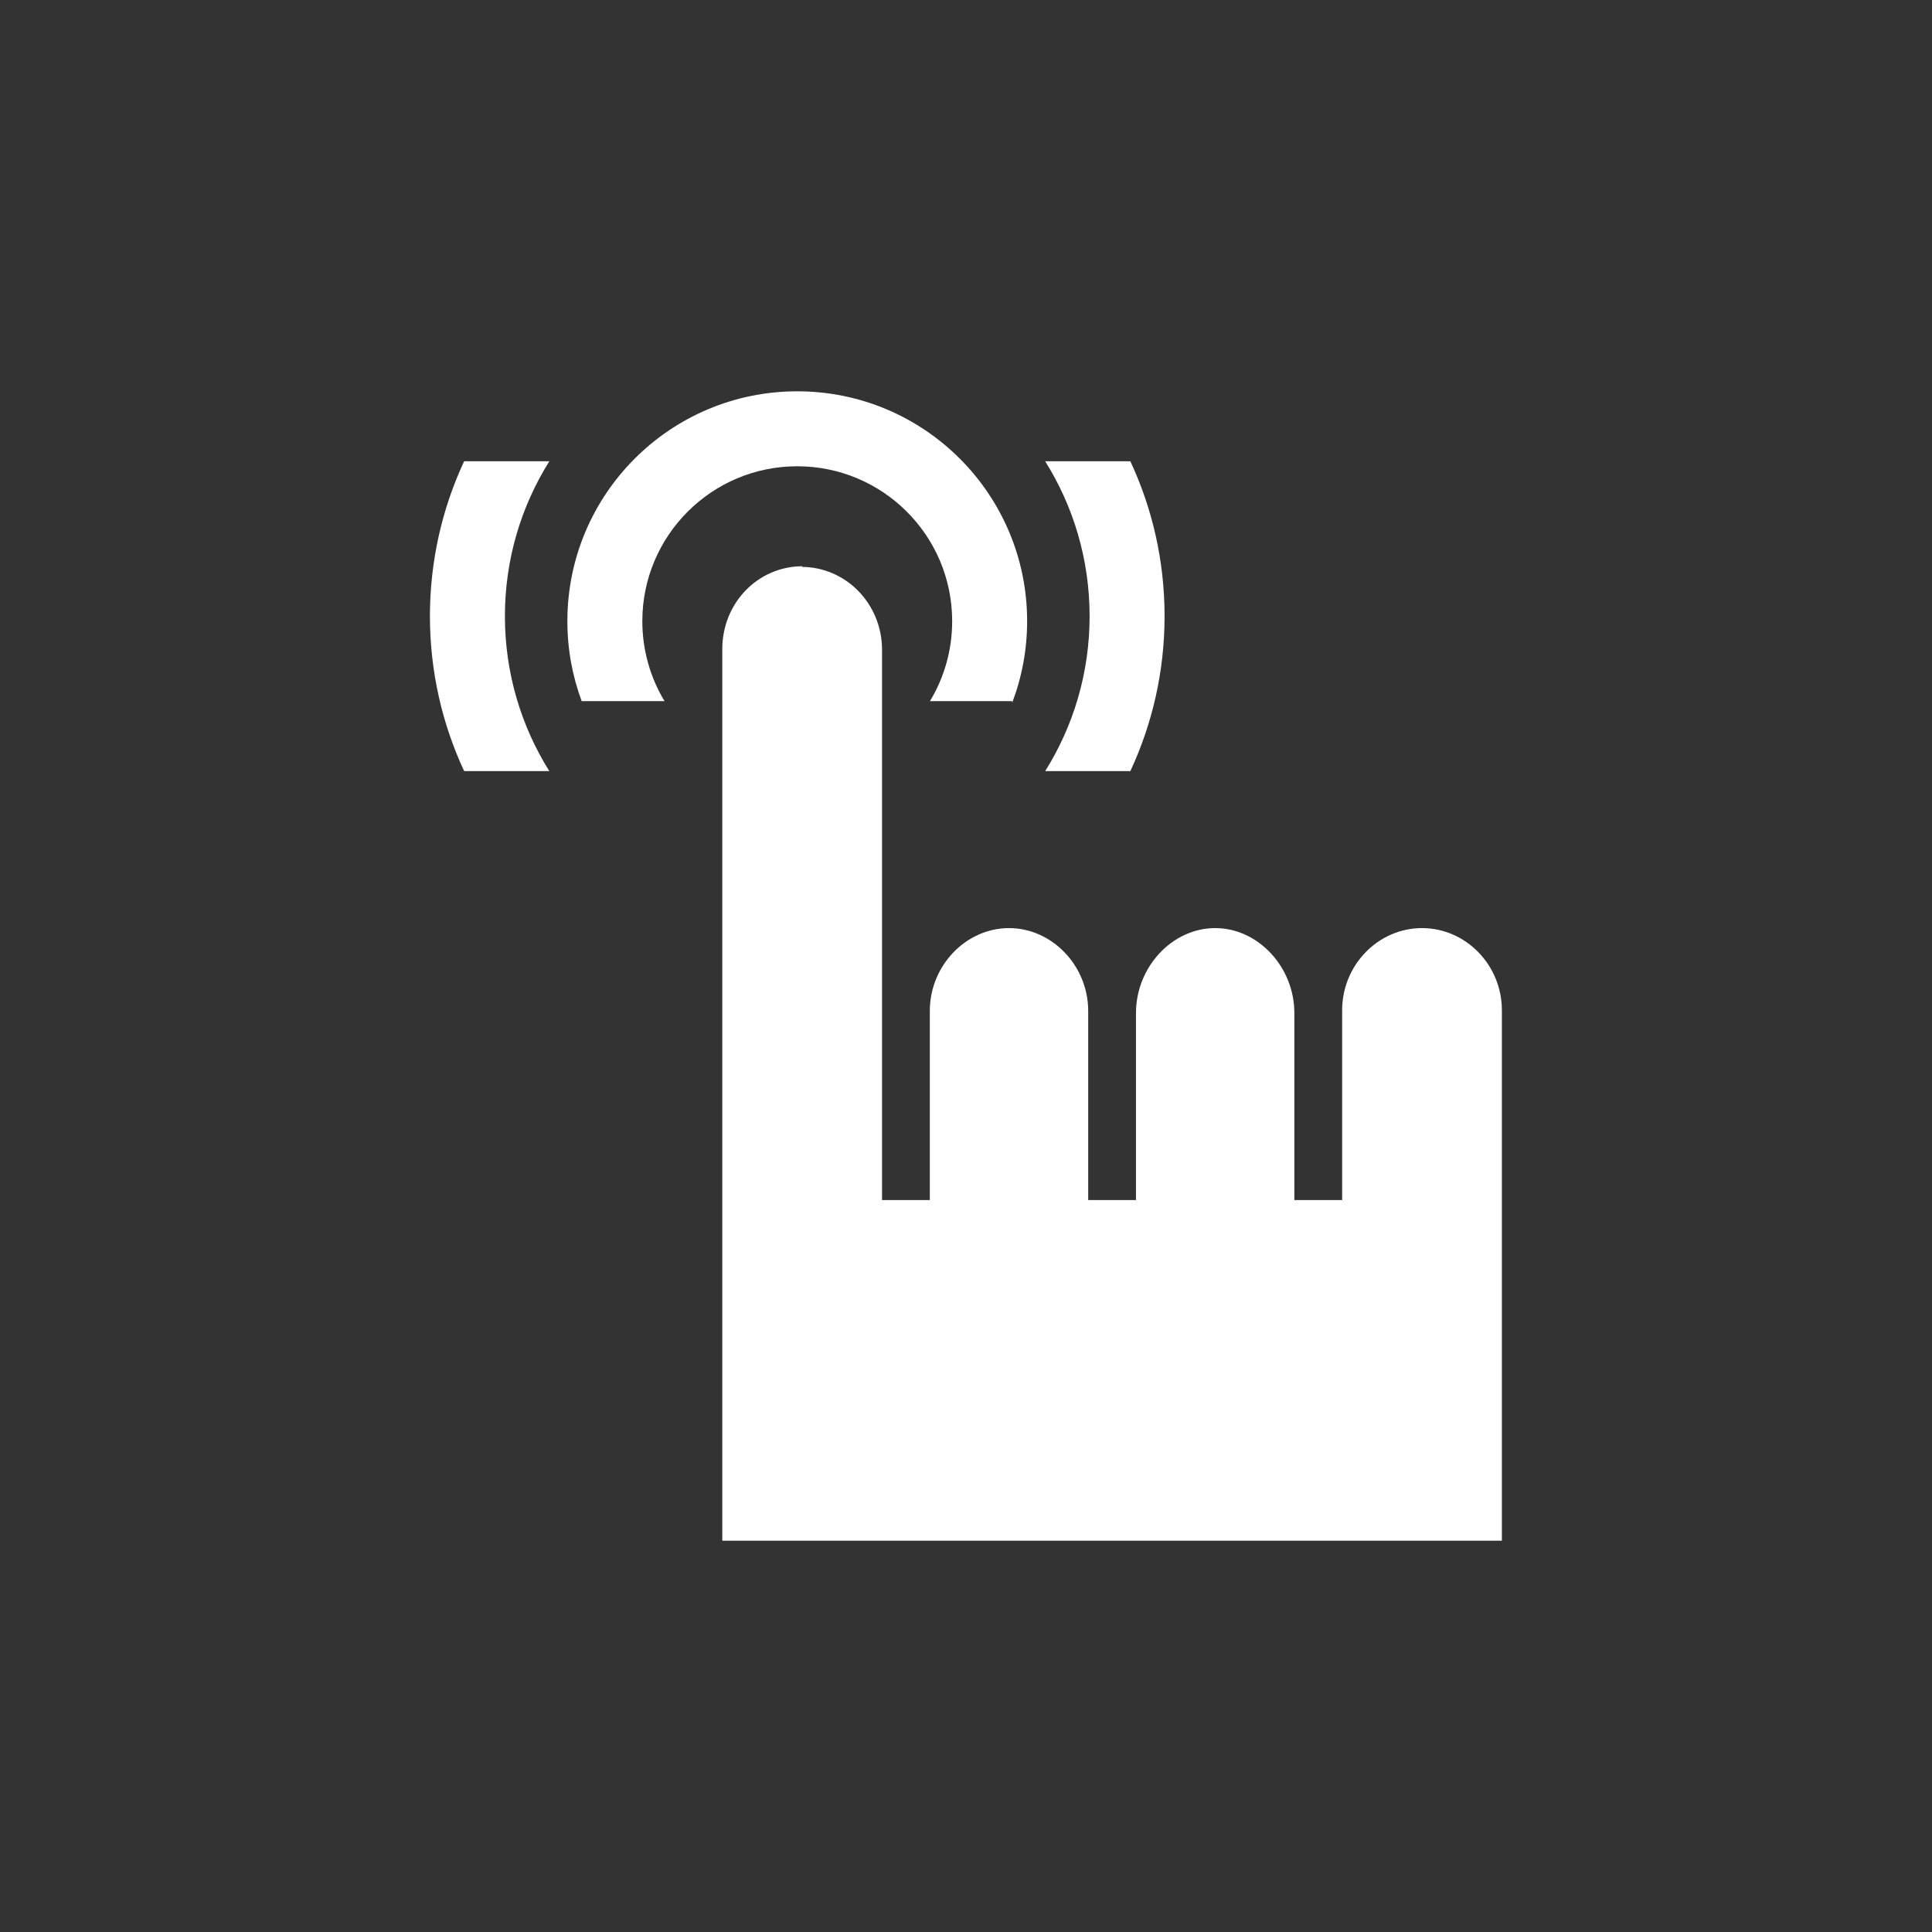 <svg xmlns="http://www.w3.org/2000/svg" fill="none" viewBox="0 0 100 100" height="100" width="100">
<rect x="0" y="0" width="100" height="100" fill="#333333" stroke="none"/>
<path fill="white" d="M41.265 20.254C47.837 20.254 53.164 25.581 53.164 32.152C53.164 33.641 52.888 35.065 52.389 36.379V36.291H48.135C48.864 35.083 49.284 33.666 49.284 32.152C49.284 27.724 45.694 24.134 41.265 24.134C36.837 24.134 33.247 27.724 33.247 32.152C33.247 33.666 33.667 35.083 34.396 36.291H30.107C29.629 35.002 29.367 33.608 29.367 32.152C29.367 25.581 34.694 20.254 41.265 20.254Z"></path>
<path fill="white" d="M28.433 23.875C26.977 26.2 26.134 28.948 26.134 31.893C26.134 34.839 26.977 37.587 28.432 39.912H24.024C22.889 37.475 22.254 34.759 22.253 31.893C22.254 29.028 22.888 26.311 24.023 23.875H28.433ZM58.507 23.875C59.643 26.311 60.278 29.028 60.278 31.893C60.278 34.759 59.642 37.475 58.507 39.912H54.099C55.555 37.587 56.398 34.839 56.398 31.893C56.398 28.948 55.554 26.2 54.098 23.875H58.507Z"></path>
<path fill="white" d="M41.555 29.307C39.223 29.307 37.386 31.213 37.386 33.596V79.747H77.737V52.291C77.737 49.945 75.865 48.038 73.603 48.038C71.342 48.038 69.469 49.945 69.469 52.291V62.115H66.996V52.437C66.996 50.055 65.123 48.038 62.897 48.038C60.671 48.038 58.798 50.055 58.798 52.437V62.115H56.325V52.327C56.325 49.981 54.452 48.038 52.226 48.038C50 48.038 48.127 49.981 48.127 52.327V62.115H45.654V33.632C45.654 31.25 43.781 29.343 41.484 29.343L41.555 29.307Z"></path>
</svg>
